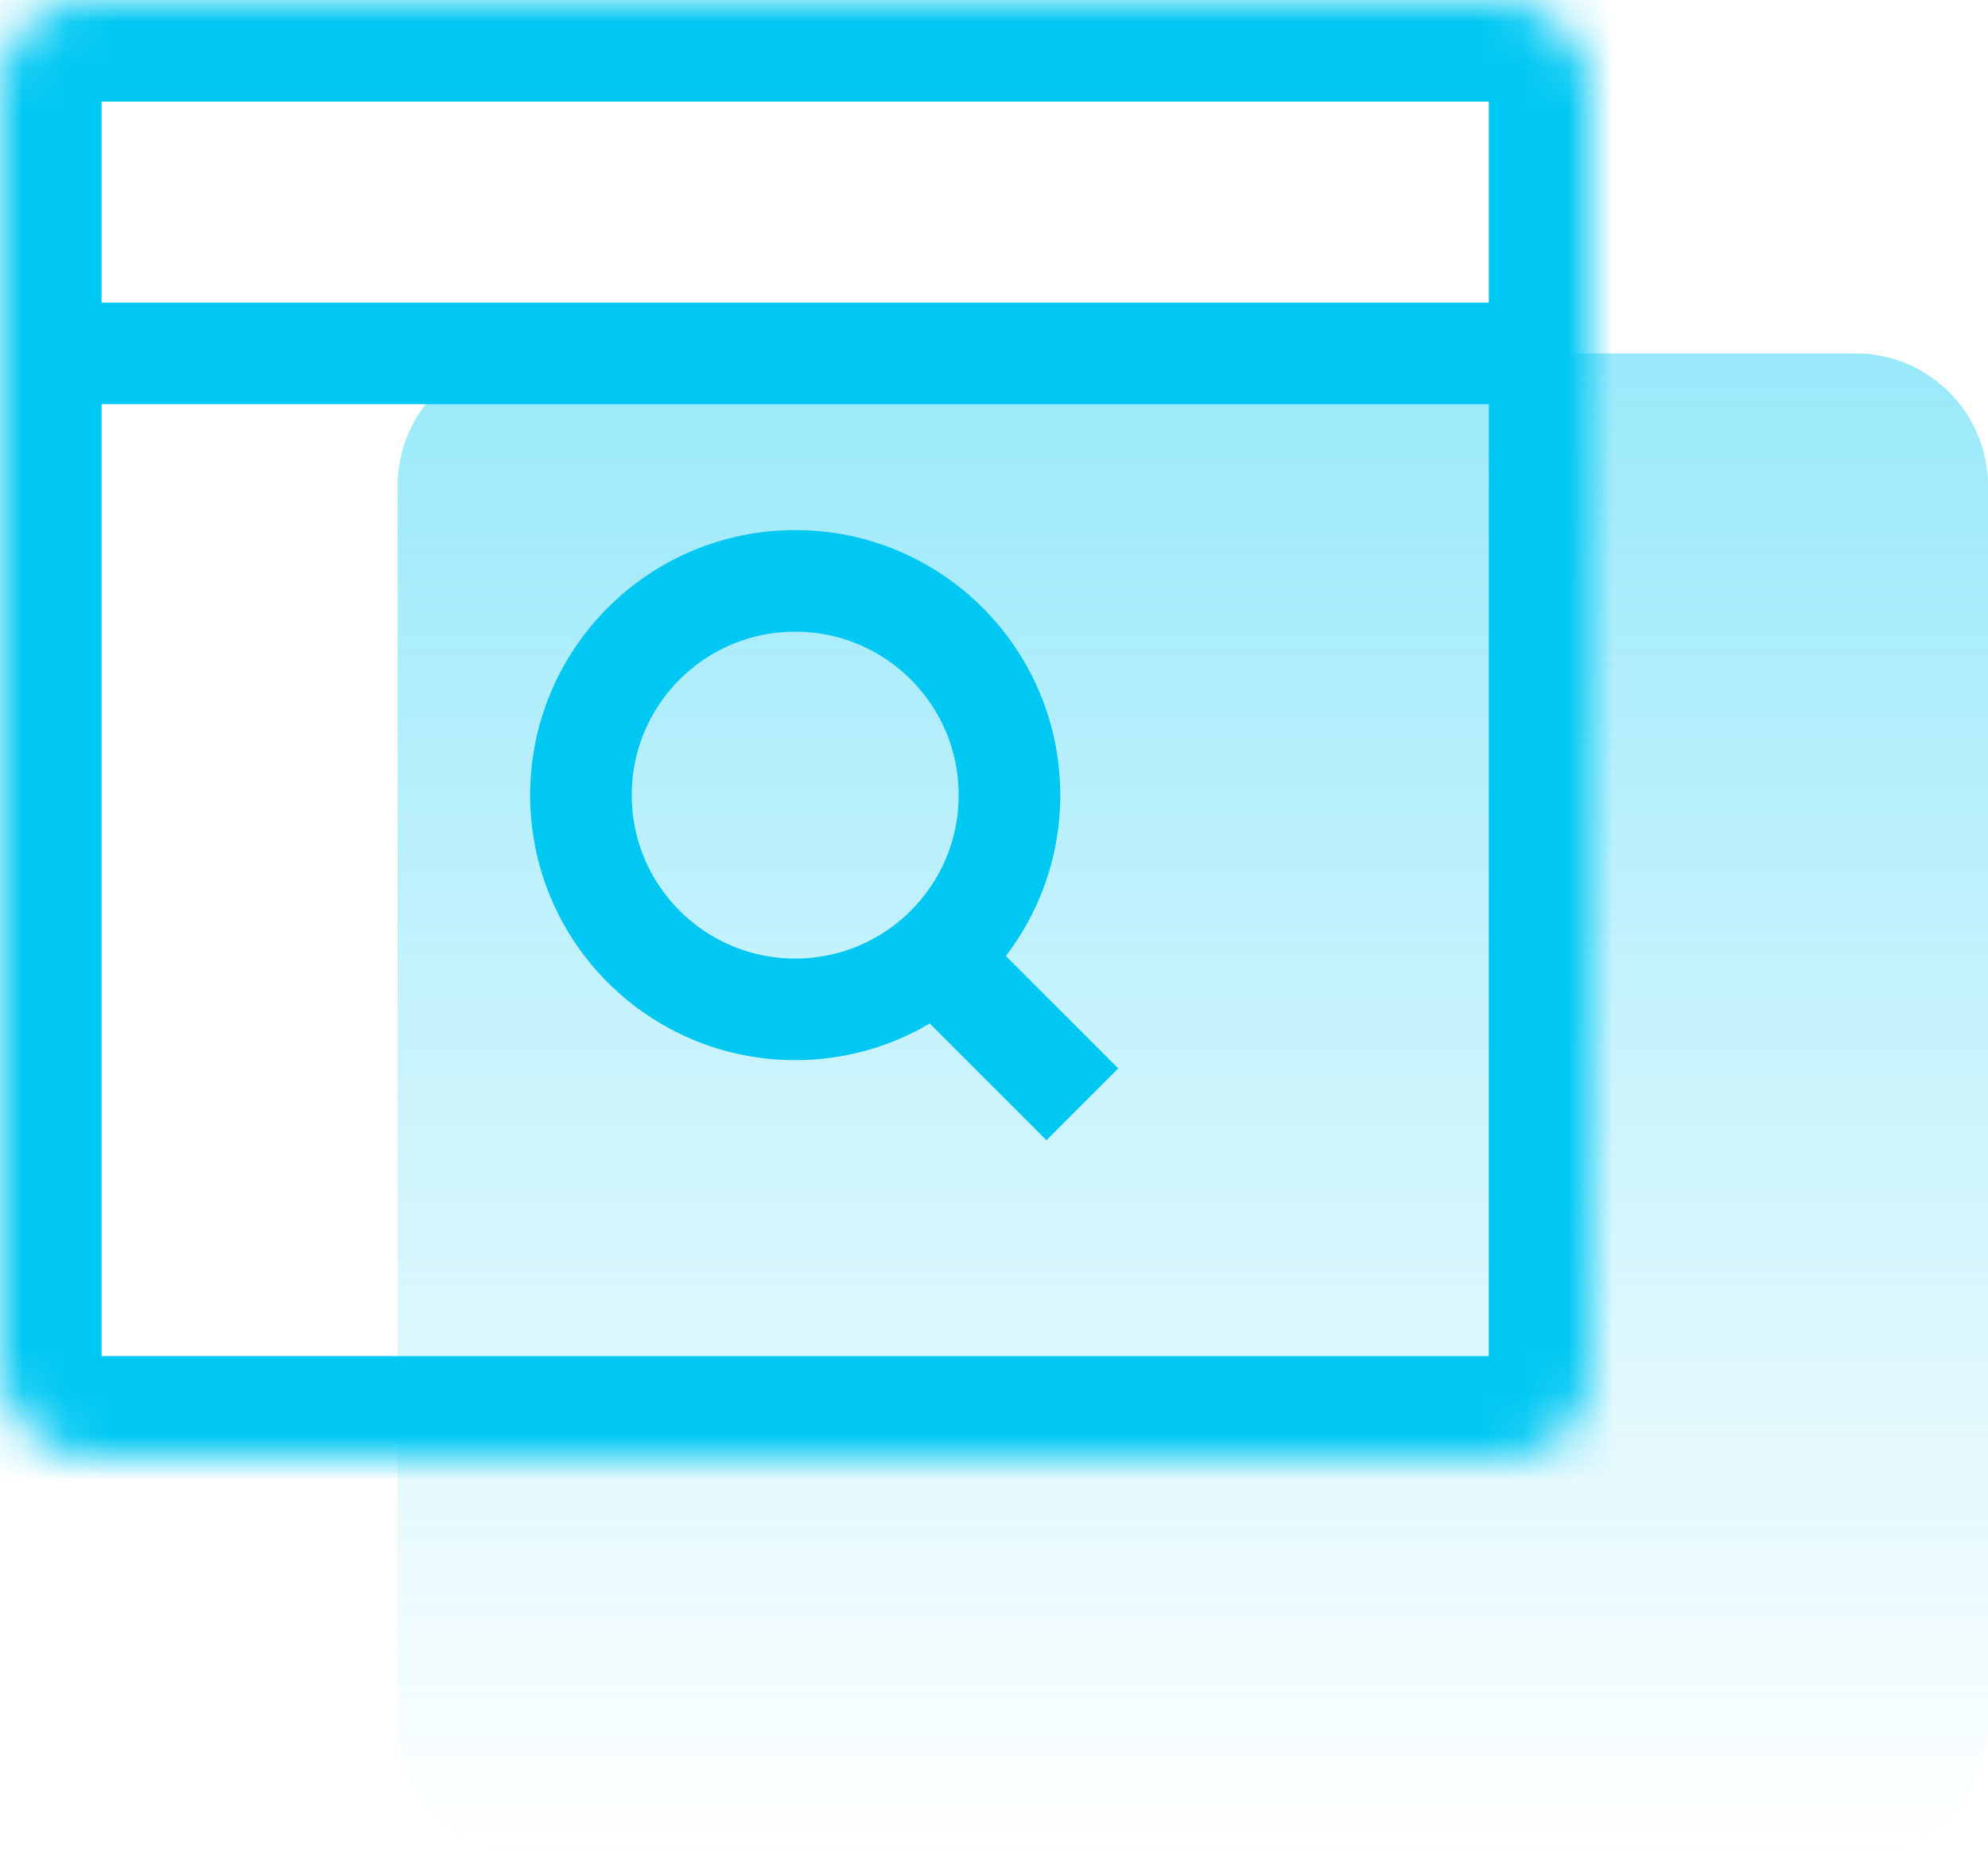 <?xml version="1.0" encoding="UTF-8"?> <svg xmlns="http://www.w3.org/2000/svg" width="45" height="42" viewBox="0 0 45 42" fill="none"> <path opacity="0.4" fill-rule="evenodd" clip-rule="evenodd" d="M9 10.999C9 9.343 10.343 8 12 8H42C43.657 8 45 9.343 45 10.999V38.999C45 40.656 43.657 41.999 42 41.999H12C10.343 41.999 9 40.656 9 38.999V10.999Z" fill="url(#paint0_linear)"></path> <mask id="path-2-inside-1" fill="white"> <rect width="36" height="33" rx="2"></rect> </mask> <rect width="36" height="33" rx="2" stroke="#01C8F3" stroke-width="4.6" mask="url(#path-2-inside-1)"></rect> <path d="M1 8H34" stroke="#01C8F3" stroke-width="2.3"></path> <circle cx="18" cy="18" r="4.85" stroke="#01C8F3" stroke-width="2.3"></circle> <path d="M24.5 25L20.5 21" stroke="#01C8F3" stroke-width="2.3"></path> <defs> <linearGradient id="paint0_linear" x1="27" y1="8" x2="27" y2="41.999" gradientUnits="userSpaceOnUse"> <stop stop-color="#01C8F3"></stop> <stop offset="1" stop-color="#01C8F3" stop-opacity="0"></stop> </linearGradient> </defs> </svg> 